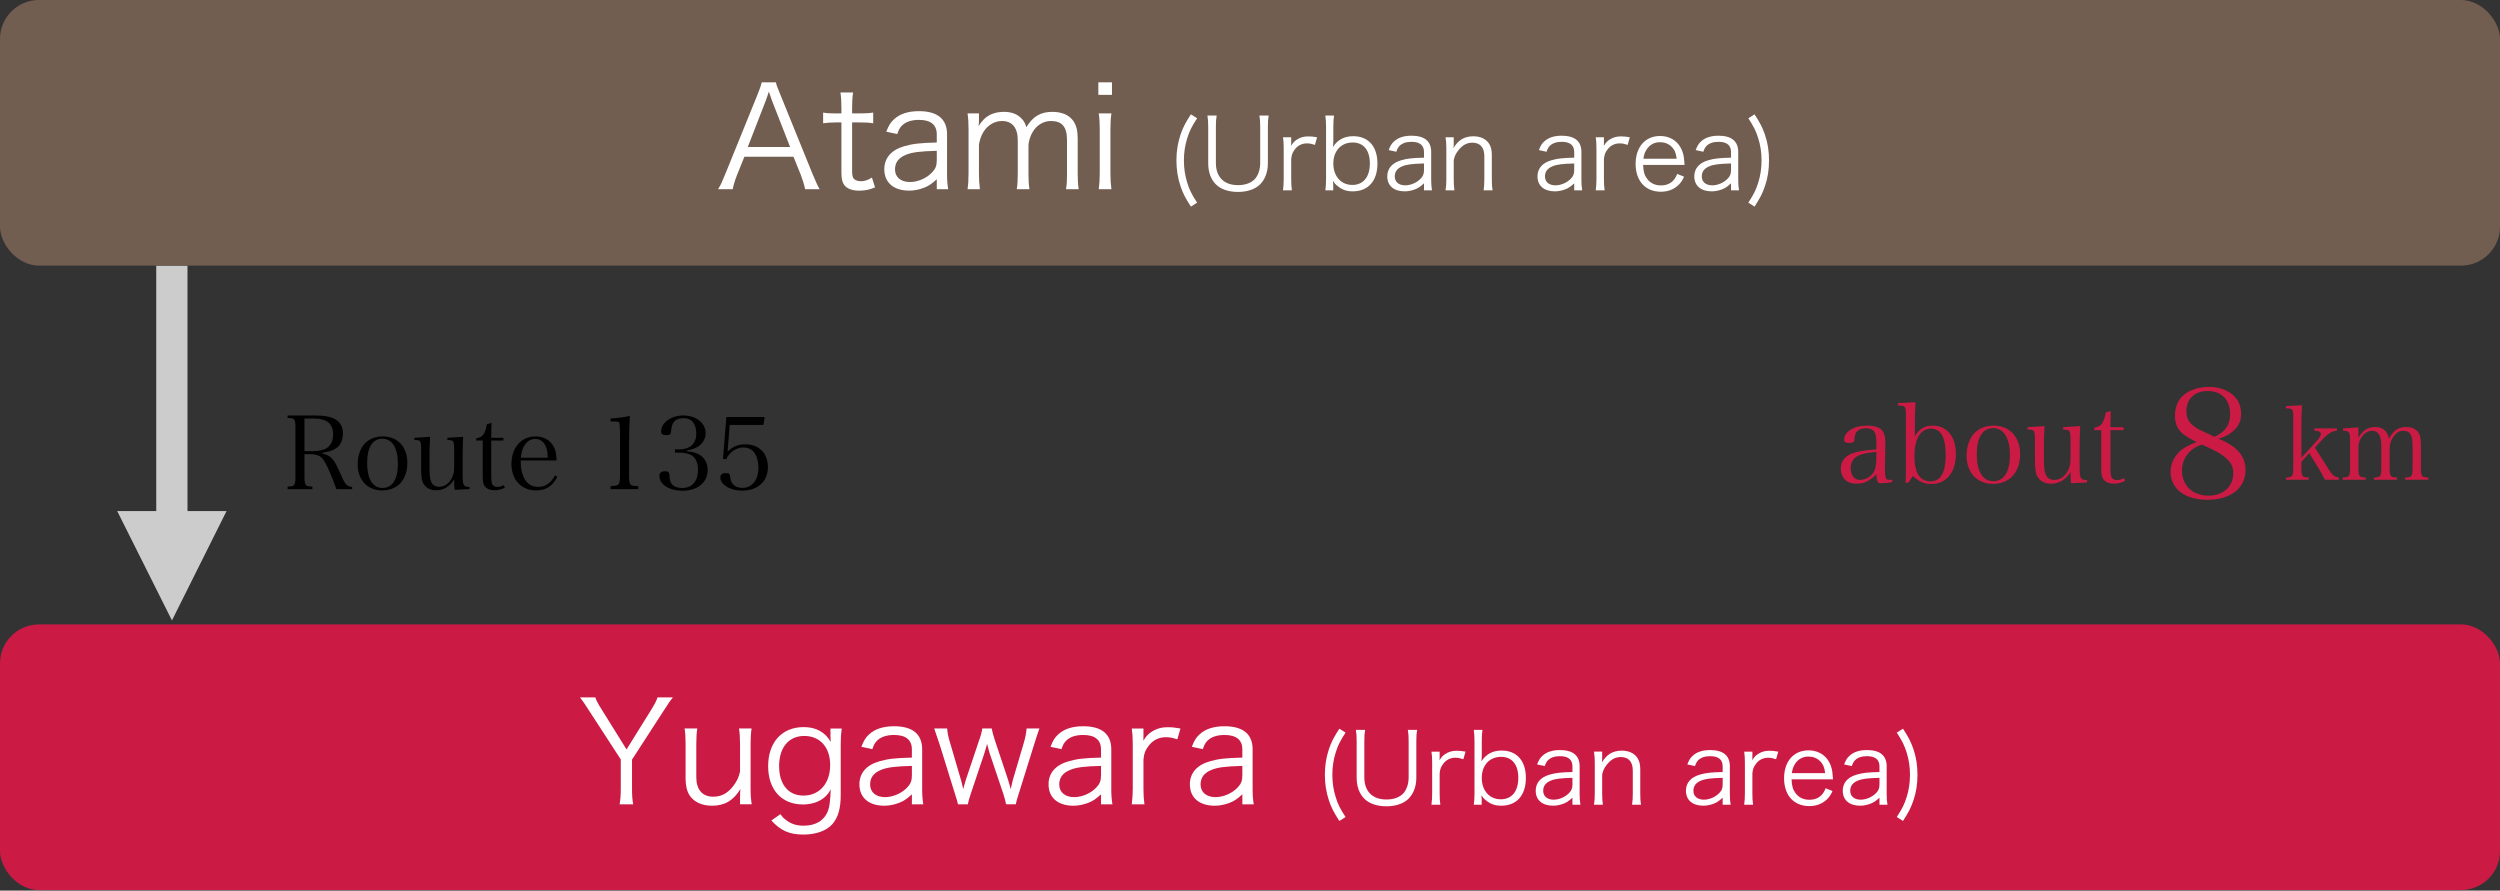 <?xml version="1.0" encoding="UTF-8"?><svg id="_レイヤー_1" xmlns="http://www.w3.org/2000/svg" viewBox="0 0 320 114" width="320" height="114"><rect x="0" y="0" width="320" height="114" fill="#333333" stroke="none"/><defs><style>.cls-1{fill:#fff;}.cls-2{fill:#ccc;}.cls-3{fill:#cb1b45;}.cls-4{fill:#725e50;}</style></defs><rect class="cls-3" y="79.927" width="320" height="34" rx="4.991" ry="4.991"/><g><path class="cls-1" d="m79.314,102.951c.109-.666.145-1.188.145-2.017v-3.727l-4.141-6.374c-.414-.666-.721-1.099-1.08-1.566h1.963c.143.432.324.774.881,1.656l3.115,5.006,3.115-5.006c.504-.828.721-1.225.846-1.656h1.98c-.27.306-.629.811-1.098,1.566l-4.141,6.392v3.709c0,.864.035,1.369.143,2.017h-1.729Z"/><path class="cls-1" d="m94.725,101.781c0-.198,0-.324.053-.792-.9,1.477-2.016,2.143-3.637,2.143-1.297,0-2.305-.469-2.881-1.333-.324-.521-.504-1.224-.504-2.088v-4.447c0-.811-.035-1.44-.125-2.017h1.619c-.09.63-.125,1.242-.125,2.034v4.195c0,1.603.773,2.503,2.178,2.503,1.027,0,1.873-.45,2.594-1.423.467-.63.666-1.08.828-1.801v-3.475c0-.774-.037-1.404-.127-2.034h1.604c-.09.63-.127,1.206-.127,2.034v5.636c0,.811.037,1.314.145,2.034h-1.494v-1.17Z"/><path class="cls-1" d="m99.889,104.212c.252.342.359.468.576.63.684.595,1.439.847,2.412.847,1.566,0,2.666-.685,3.133-1.98.18-.522.252-1.171.324-2.665-.27.486-.469.72-.773.99-.686.612-1.693.937-2.791.937-2.719,0-4.447-1.891-4.447-4.897,0-3.062,1.764-5.006,4.555-5.006,1.566,0,2.719.63,3.457,1.891-.018-.306-.035-.45-.035-.685v-1.025h1.439c-.09.702-.125,1.17-.125,2.017v6.445c0,1.765-.324,2.899-1.045,3.745-.756.883-2.107,1.368-3.746,1.368-1.781,0-2.898-.504-4.086-1.8l1.152-.811Zm2.953-2.377c2.053,0,3.42-1.566,3.42-3.907,0-2.269-1.295-3.727-3.312-3.727-1.998,0-3.223,1.477-3.223,3.871,0,2.341,1.188,3.763,3.115,3.763Z"/><path class="cls-1" d="m116.721,101.673c-.703.631-1.045.864-1.656,1.099-.613.234-1.262.36-1.873.36-1.98,0-3.188-1.026-3.188-2.737,0-1.44.9-2.484,2.574-2.952,1.062-.307,1.928-.415,4.143-.469v-1.044c0-1.225-.775-1.854-2.27-1.854-.99,0-1.729.252-2.232.773-.234.253-.379.505-.559,1.045l-1.404-.307c.324-.828.559-1.206,1.008-1.602.738-.685,1.818-1.026,3.17-1.026,2.377,0,3.602,1.008,3.602,2.952v5.06c0,.811.035,1.261.143,1.98h-1.457v-1.278Zm0-3.637c-2.143.054-3.17.18-3.98.522-.918.378-1.367.99-1.367,1.854,0,.99.738,1.62,1.908,1.62,1.045,0,2.178-.504,2.881-1.278.414-.45.559-.828.559-1.549v-1.17Z"/><path class="cls-1" d="m128.779,102.951c-.07-.378-.197-.846-.359-1.35l-1.764-5.24c-.037-.09-.127-.468-.307-1.134-.145.504-.289.99-.342,1.17l-1.746,5.204c-.182.521-.324,1.044-.379,1.35h-1.26c-.109-.45-.109-.485-.396-1.368l-1.928-6.212c-.215-.666-.504-1.513-.719-2.124h1.656c.035.558.162,1.17.414,1.962l1.314,4.483c.09.307.197.685.324,1.314.107-.414.324-1.134.377-1.296l1.711-5.096c.197-.54.324-1.045.359-1.368h1.207c.055.323.18.828.359,1.368l1.729,5.186c.055.162.162.558.234.81q.072.271.109.396c.162-.702.252-1.116.287-1.225l1.352-4.573c.232-.774.359-1.44.395-1.962h1.639c-.143.378-.377,1.098-.701,2.124l-1.945,6.23c-.234.72-.307.99-.377,1.35h-1.244Z"/><path class="cls-1" d="m140.93,101.673c-.703.631-1.045.864-1.656,1.099-.613.234-1.262.36-1.873.36-1.98,0-3.188-1.026-3.188-2.737,0-1.44.9-2.484,2.574-2.952,1.062-.307,1.928-.415,4.143-.469v-1.044c0-1.225-.775-1.854-2.27-1.854-.99,0-1.729.252-2.232.773-.234.253-.379.505-.559,1.045l-1.404-.307c.324-.828.559-1.206,1.008-1.602.738-.685,1.818-1.026,3.17-1.026,2.377,0,3.602,1.008,3.602,2.952v5.06c0,.811.035,1.261.143,1.98h-1.457v-1.278Zm0-3.637c-2.143.054-3.17.18-3.98.522-.918.378-1.367.99-1.367,1.854,0,.99.738,1.62,1.908,1.62,1.045,0,2.178-.504,2.881-1.278.414-.45.559-.828.559-1.549v-1.17Z"/><path class="cls-1" d="m150.703,94.633c-.686-.216-1.01-.27-1.459-.27-.918,0-1.674.378-2.215,1.098-.432.559-.594.99-.666,1.801v3.673c0,.811.035,1.314.125,2.017h-1.619c.09-.828.125-1.296.125-2.034v-5.636c0-.9-.035-1.387-.125-2.034h1.494v1.025c0,.145,0,.415-.018.541.342-.559.611-.847.99-1.099.684-.45,1.295-.63,2.16-.63.541,0,.846.035,1.602.162l-.395,1.386Z"/><path class="cls-1" d="m159.02,101.673c-.703.631-1.045.864-1.656,1.099-.613.234-1.262.36-1.873.36-1.98,0-3.188-1.026-3.188-2.737,0-1.44.9-2.484,2.574-2.952,1.062-.307,1.928-.415,4.143-.469v-1.044c0-1.225-.775-1.854-2.27-1.854-.99,0-1.729.252-2.232.773-.234.253-.379.505-.559,1.045l-1.404-.307c.324-.828.559-1.206,1.008-1.602.738-.685,1.818-1.026,3.17-1.026,2.377,0,3.602,1.008,3.602,2.952v5.06c0,.811.035,1.261.143,1.98h-1.457v-1.278Zm0-3.637c-2.143.054-3.17.18-3.98.522-.918.378-1.367.99-1.367,1.854,0,.99.738,1.62,1.908,1.62,1.045,0,2.178-.504,2.881-1.278.414-.45.559-.828.559-1.549v-1.17Z"/></g><g><path class="cls-1" d="m171.436,105.082c-.73-1.122-1.033-1.727-1.336-2.634-.34-1.021-.517-2.105-.517-3.277s.177-2.256.517-3.277c.303-.895.605-1.499,1.336-2.621l.794.504c-.705,1.084-.982,1.651-1.26,2.546-.29.908-.429,1.853-.429,2.849s.139,1.954.429,2.861c.277.895.555,1.462,1.26,2.546l-.794.504Z"/><path class="cls-1" d="m181.392,93.424c-.076.441-.102.794-.102,1.424v4.676c0,1.109-.34,2.029-.97,2.685-.631.644-1.639.996-2.861.996-1.235,0-2.244-.353-2.874-1.021-.617-.644-.933-1.551-.933-2.66v-4.65c0-.643-.025-1.008-.101-1.449h1.185c-.075.403-.101.781-.101,1.449v4.613c0,1.814,1.033,2.849,2.836,2.849.97,0,1.739-.303,2.205-.845.403-.492.631-1.197.631-2.004v-4.613c0-.63-.025-1.008-.102-1.449h1.186Z"/><path class="cls-1" d="m187.312,97.18c-.479-.151-.706-.189-1.021-.189-.644,0-1.173.265-1.551.77-.303.391-.416.692-.466,1.26v2.571c0,.567.024.92.088,1.412h-1.135c.063-.58.089-.908.089-1.425v-3.945c0-.63-.025-.97-.089-1.424h1.047v.719c0,.101,0,.29-.013.378.239-.391.428-.593.693-.769.479-.315.907-.441,1.512-.441.378,0,.593.025,1.122.113l-.277.971Z"/><path class="cls-1" d="m188.646,103.003c.063-.479.089-.845.089-1.45v-6.705c0-.529-.025-.933-.089-1.424h1.109c-.062.466-.088.832-.088,1.437v1.701c0,.341-.013.567-.051.896.593-.933,1.449-1.387,2.597-1.387,1.94,0,3.101,1.311,3.101,3.504,0,2.219-1.185,3.555-3.151,3.555-.794,0-1.374-.202-1.953-.681-.277-.215-.391-.354-.593-.655.025.239.038.34.038.504v.706h-1.009Zm3.491-6.126c-1.487,0-2.47,1.084-2.47,2.697,0,1.626.982,2.735,2.433,2.735,1.411,0,2.243-1.021,2.243-2.748,0-1.701-.807-2.685-2.206-2.685Z"/><path class="cls-1" d="m201.272,102.107c-.491.441-.731.605-1.159.77-.429.163-.883.252-1.312.252-1.386,0-2.23-.719-2.23-1.916,0-1.009.63-1.739,1.803-2.067.743-.214,1.349-.29,2.898-.327v-.731c0-.856-.542-1.298-1.588-1.298-.693,0-1.21.176-1.563.542-.163.176-.265.353-.391.73l-.982-.214c.227-.58.391-.845.705-1.122.518-.479,1.273-.718,2.219-.718,1.664,0,2.521.705,2.521,2.066v3.542c0,.567.025.882.101,1.387h-1.021v-.896Zm0-2.546c-1.5.038-2.219.126-2.785.365-.644.265-.958.693-.958,1.299,0,.693.517,1.134,1.336,1.134.73,0,1.525-.353,2.017-.895.29-.315.391-.58.391-1.084v-.819Z"/><path class="cls-1" d="m204.03,103.003c.076-.479.102-.819.102-1.425v-3.945c0-.566-.025-.92-.102-1.424h1.047v.857c0,.151,0,.252-.038.542.592-1.034,1.411-1.525,2.546-1.525.907,0,1.613.328,2.017.945.239.365.353.832.353,1.449v3.113c0,.643.025.996.089,1.412h-1.135c.063-.492.088-.87.088-1.425v-2.937c0-1.135-.542-1.739-1.537-1.739-.706,0-1.273.315-1.803.996-.327.428-.479.743-.579,1.247v2.433c0,.555.024.933.088,1.425h-1.135Z"/><path class="cls-1" d="m220.5,102.107c-.491.441-.731.605-1.159.77-.429.163-.883.252-1.312.252-1.386,0-2.23-.719-2.23-1.916,0-1.009.63-1.739,1.803-2.067.743-.214,1.348-.29,2.898-.327v-.731c0-.856-.542-1.298-1.588-1.298-.693,0-1.21.176-1.563.542-.163.176-.265.353-.391.73l-.982-.214c.227-.58.391-.845.705-1.122.518-.479,1.273-.718,2.219-.718,1.663,0,2.521.705,2.521,2.066v3.542c0,.567.025.882.101,1.387h-1.021v-.896Zm0-2.546c-1.5.038-2.219.126-2.785.365-.644.265-.958.693-.958,1.299,0,.693.517,1.134,1.336,1.134.73,0,1.525-.353,2.017-.895.29-.315.391-.58.391-1.084v-.819Z"/><path class="cls-1" d="m227.342,97.18c-.479-.151-.706-.189-1.021-.189-.644,0-1.173.265-1.551.77-.303.391-.416.692-.466,1.26v2.571c0,.567.024.92.088,1.412h-1.135c.063-.58.089-.908.089-1.425v-3.945c0-.63-.025-.97-.089-1.424h1.047v.719c0,.101,0,.29-.013.378.239-.391.428-.593.692-.769.479-.315.908-.441,1.513-.441.378,0,.593.025,1.122.113l-.277.971Z"/><path class="cls-1" d="m229.319,99.751c.037.844.163,1.311.504,1.765.403.555,1.021.856,1.777.856,1.021,0,1.727-.504,2.079-1.475l.883.354c-.24.529-.403.756-.693,1.046-.593.58-1.361.882-2.281.882-1.979,0-3.227-1.386-3.227-3.566,0-2.155,1.234-3.567,3.125-3.567,1.626,0,2.799,1.047,3.051,2.735.013.139.062.63.088.971h-5.306Zm4.298-.794c-.076-.706-.265-1.16-.668-1.551-.392-.378-.883-.567-1.487-.567-.77,0-1.412.392-1.79,1.097-.177.315-.239.542-.315,1.021h4.261Z"/><path class="cls-1" d="m240.572,102.107c-.491.441-.731.605-1.159.77-.429.163-.883.252-1.312.252-1.386,0-2.23-.719-2.23-1.916,0-1.009.63-1.739,1.803-2.067.743-.214,1.348-.29,2.898-.327v-.731c0-.856-.542-1.298-1.588-1.298-.693,0-1.21.176-1.563.542-.163.176-.265.353-.391.73l-.982-.214c.227-.58.391-.845.705-1.122.518-.479,1.273-.718,2.219-.718,1.663,0,2.521.705,2.521,2.066v3.542c0,.567.025.882.101,1.387h-1.021v-.896Zm0-2.546c-1.5.038-2.219.126-2.785.365-.644.265-.958.693-.958,1.299,0,.693.517,1.134,1.336,1.134.73,0,1.525-.353,2.017-.895.29-.315.391-.58.391-1.084v-.819Z"/><path class="cls-1" d="m243.582,93.272c.731,1.122,1.034,1.727,1.337,2.621.353,1.021.517,2.105.517,3.277,0,1.185-.164,2.256-.517,3.277-.303.907-.605,1.512-1.337,2.634l-.794-.504c.706-1.084.983-1.651,1.261-2.546.29-.907.429-1.853.429-2.861,0-1.008-.139-1.94-.429-2.849-.277-.895-.555-1.462-1.261-2.546l.794-.504Z"/></g><rect class="cls-2" x="20" y="34" width="4" height="39.413"/><g><path d="m38.972,60.955c0,1.196.078,1.3,1.014,1.326v.325h-3.172v-.325c.923-.026,1.001-.13,1.001-1.326v-6.123c0-1.209-.065-1.3-1.001-1.339v-.312h3.601c2.38,0,3.484.741,3.484,2.327,0,.559-.169,1.105-.441,1.469-.391.508-1.209.858-2.185.963v.116c.442.091.741.222,1.04.469.403.351.65.74,1.079,1.702.637,1.443.741,1.626,1.001,1.847.195.169.377.233.689.247v.286h-2.028c-.507-1.417-1.053-2.73-1.417-3.367-.312-.56-.56-.819-.949-.949-.273-.104-.598-.156-.923-.156h-.793v2.821Zm1.079-3.211c.779,0,1.417-.144,1.794-.403.52-.351.793-.949.793-1.742,0-1.365-.806-2.028-2.47-2.028h-1.196v4.174h1.079Z"/><path d="m46.732,56.729c.546-.559,1.364-.87,2.262-.87,1.898,0,3.146,1.339,3.146,3.38,0,2.171-1.248,3.536-3.225,3.536-1.885,0-3.133-1.339-3.133-3.354,0-1.079.351-2.08.949-2.691Zm2.223,5.733c1.274,0,1.976-1.104,1.976-3.106,0-2.028-.728-3.198-2.002-3.198-1.248,0-1.937,1.104-1.937,3.094,0,2.041.715,3.211,1.963,3.211Z"/><path d="m58.198,62.697c-.039-.312-.065-.702-.065-1.339-.507.884-1.352,1.403-2.313,1.403-.832,0-1.47-.402-1.729-1.092-.13-.351-.182-.884-.182-2.015v-2.146c0-.676-.052-.949-.195-1.065-.078-.078-.195-.104-.441-.117h-.234v-.286l2.015-.13c-.064,1.209-.078,1.521-.078,2.418v1.131c0,1.313.026,1.664.183,2.119.156.481.52.728,1.053.728.715,0,1.353-.468,1.69-1.261.194-.441.233-.728.233-1.534v-2.002c0-.688-.039-.936-.194-1.053-.078-.078-.208-.117-.442-.13h-.234v-.286l2.016-.13c-.039.975-.065,1.833-.065,2.418v2.457c0,1.3.117,1.534.793,1.534h.092v.286l-1.898.091Z"/><path d="m62.878,60.76c0,.768.039,1.105.169,1.287.13.183.338.273.637.273.286,0,.533-.065.819-.234l.117.338c-.429.222-.845.325-1.313.325-.637,0-1.117-.221-1.339-.637-.143-.26-.182-.546-.182-1.508v-4.213h-.819v-.299c.768-.064,1.157-.572,1.353-1.794l.598-.169c-.026.559-.039,1.053-.039,1.911h1.561v.351h-1.561v4.368Z"/><path d="m66.648,58.94c.013.896.091,1.417.299,1.949.377.963,1.014,1.431,1.95,1.431.923,0,1.625-.481,2.145-1.469l.3.169c-.586,1.195-1.47,1.755-2.743,1.755-1.859,0-3.134-1.378-3.134-3.367,0-2.106,1.248-3.549,3.081-3.549,1.184,0,2.08.598,2.483,1.65.13.352.182.663.208,1.431h-4.589Zm3.458-.352c-.013-.688-.078-1.065-.247-1.443-.286-.637-.729-.962-1.339-.962-.624,0-1.145.352-1.495,1.015-.195.377-.273.715-.352,1.391h3.433Z"/><path d="m78.153,62.229c.56-.039.689-.053.858-.13.286-.131.351-.403.351-1.34v-5.473q-.026-1.131-.13-1.223c-.104-.091-.26-.116-.585-.116h-.494v-.378c.988-.064,1.833-.182,2.47-.338-.064,1.027-.104,2.133-.104,3.666v3.861c0,.871.052,1.131.234,1.287.155.13.208.144.948.183v.377h-3.549v-.377Z"/><path d="m87.955,57.77c.65.053,1.04.156,1.456.364.741.391,1.17,1.118,1.17,2.016,0,1.599-1.287,2.665-3.224,2.665-1.69,0-2.951-.807-2.951-1.886,0-.416.233-.61.74-.61.377,0,.521.13.547.494.025.637.091.884.324,1.17.261.312.716.48,1.287.48,1.287,0,2.041-.857,2.041-2.327,0-.91-.312-1.586-.871-1.885-.377-.195-.923-.312-1.508-.312h-.572v-.416h.572c.521,0,1.04-.144,1.417-.391.481-.325.741-.91.741-1.651,0-.507-.117-.962-.325-1.3-.272-.441-.702-.649-1.352-.649-.976,0-1.47.507-1.534,1.547-.026.494-.144.624-.598.624-.481,0-.689-.144-.689-.494,0-1.105,1.287-2.028,2.834-2.028,1.651,0,2.86.962,2.86,2.275,0,.728-.403,1.378-1.066,1.768-.364.195-.715.312-1.3.43v.116Z"/><path d="m93.129,57.809c.676-.663,1.339-.936,2.301-.936,1.729,0,2.86,1.157,2.86,2.912,0,1.833-1.287,3.016-3.303,3.016-1.521,0-2.782-.767-2.782-1.677,0-.377.234-.572.702-.572.416,0,.533.104.56.533.064.858.649,1.365,1.56,1.365,1.235,0,2.055-1.027,2.055-2.574,0-.741-.169-1.391-.469-1.859-.299-.468-.857-.74-1.469-.74-.91,0-1.781.598-2.197,1.508l-.403-.052.43-5.356h4.914l-.182,1.014h-4.304l-.272,3.419Z"/></g><g><path class="cls-3" d="m242.206,61.723c-.546.084-1.162.141-1.442.141-.42,0-.532-.225-.589-1.162-.224.252-.405.406-.686.602-.616.449-1.107.602-1.821.602-.616,0-1.079-.139-1.429-.434-.378-.336-.616-.896-.616-1.484,0-1.107.7-1.82,2.059-2.129.729-.168,1.471-.266,2.493-.336v-.883c0-.645-.056-.98-.195-1.275-.183-.363-.574-.547-1.148-.547-.925,0-1.401.422-1.457,1.289-.015.295-.042.393-.154.477-.098.07-.28.113-.49.113-.477,0-.687-.127-.687-.422,0-.504.364-1.008.952-1.344.533-.295,1.219-.449,2.046-.449.896,0,1.54.211,1.877.617.28.35.406.812.406,1.582q0,.043-.028,1.416l-.014,1.33-.015.645c0,.588.07,1.092.154,1.205.084.111.252.154.784.154v.293Zm-2.031-3.879c-1.246.111-1.793.223-2.353.504-.616.293-.938.854-.938,1.596,0,.883.476,1.486,1.177,1.486.714,0,1.442-.422,1.793-1.023.224-.393.321-.98.321-1.904v-.658Z"/><path class="cls-3" d="m244.289,61.779h-.378c.042-.547.042-.645.042-2.508v-6.094c0-1.189-.056-1.26-1.022-1.273v-.309l2.255-.111c-.056.938-.084,2.072-.084,2.801v1.568c.547-.938,1.261-1.373,2.27-1.373,1.821,0,2.983,1.402,2.983,3.602,0,2.381-1.205,3.865-3.151,3.865-.911,0-1.583-.295-2.354-1.037l-.561.869Zm1.19-1.121c.309.604.925.967,1.625.967,1.289,0,1.947-1.148,1.947-3.375,0-2.242-.63-3.391-1.863-3.391-1.345,0-2.143,1.289-2.143,3.488,0,1.008.14,1.764.434,2.311Z"/><path class="cls-3" d="m252.745,55.42c.589-.604,1.471-.939,2.438-.939,2.045,0,3.39,1.443,3.39,3.643,0,2.34-1.345,3.811-3.474,3.811-2.031,0-3.376-1.443-3.376-3.615,0-1.162.378-2.24,1.022-2.898Zm2.396,6.178c1.373,0,2.129-1.191,2.129-3.348,0-2.186-.784-3.447-2.157-3.447-1.345,0-2.087,1.191-2.087,3.334,0,2.199.771,3.461,2.115,3.461Z"/><path class="cls-3" d="m265.096,61.85c-.042-.336-.07-.758-.07-1.443-.546.953-1.456,1.514-2.493,1.514-.896,0-1.583-.436-1.863-1.178-.14-.377-.195-.951-.195-2.17v-2.312c0-.729-.057-1.021-.211-1.148-.084-.084-.21-.111-.476-.125h-.252v-.309l2.171-.141c-.07,1.303-.084,1.639-.084,2.605v1.219c0,1.414.027,1.793.196,2.283.168.518.56.785,1.134.785.771,0,1.457-.506,1.821-1.359.21-.477.252-.785.252-1.652v-2.158c0-.742-.042-1.008-.21-1.135-.084-.084-.224-.125-.477-.139h-.252v-.309l2.172-.141c-.042,1.051-.07,1.975-.07,2.605v2.648c0,1.4.126,1.652.854,1.652h.098v.309l-2.045.098Z"/><path class="cls-3" d="m270.134,59.762c0,.826.042,1.191.182,1.387.141.197.364.295.687.295.309,0,.574-.07.883-.252l.126.363c-.462.238-.91.35-1.415.35-.687,0-1.204-.236-1.442-.686-.154-.279-.196-.588-.196-1.625v-4.539h-.883v-.322c.827-.068,1.247-.615,1.457-1.932l.645-.182c-.028.602-.042,1.133-.042,2.059h1.681v.377h-1.681v4.707Z"/><path class="cls-3" d="m287.425,60.15c0,2.34-1.892,3.822-4.875,3.822-2.886,0-4.719-1.404-4.719-3.609,0-1.053.546-2.125,1.462-2.826.448-.332.995-.605,1.872-.957-.877-.428-1.326-.721-1.735-1.033-.722-.604-1.033-1.307-1.033-2.359,0-.857.272-1.695.74-2.262.722-.857,2.106-1.404,3.608-1.404,1.54,0,2.866.586,3.568,1.58.37.525.546,1.131.546,1.891,0,.957-.351,1.658-1.131,2.281-.546.43-1.053.684-1.774.879,2.359.936,3.471,2.223,3.471,3.998Zm-7.001-2.457c-.74.643-1.131,1.539-1.131,2.535,0,1.93,1.365,3.217,3.394,3.217,1.892,0,3.179-1.17,3.179-2.887,0-.936-.41-1.598-1.443-2.32-.37-.273-.976-.584-1.794-.975-.176-.078-.78-.352-.78-.352-.702.234-1.014.41-1.424.781Zm5.031-4.662c0-1.871-1.072-2.982-2.905-2.982-1.638,0-2.691,1.014-2.691,2.594,0,1.033.43,1.656,1.619,2.34q.253.137,1.384.643c.137.078.332.156.566.293,1.384-.605,2.027-1.521,2.027-2.887Z"/><path class="cls-3" d="m294.575,59.779c0,1.209.064,1.312.936,1.34v.285h-2.899v-.285c.858-.027.924-.131.924-1.34v-6.332c0-1.104-.053-1.17-.924-1.182v-.287l2.042-.104c-.053.871-.078,1.924-.078,2.6v4.121l2.041-2.236c.299-.324.455-.609.455-.805,0-.273-.247-.404-.819-.43v-.285h2.873v.285c-.377.039-.585.117-.871.287-.442.271-.494.311-1.274,1.156l-.676.729,1.82,2.859c.442.703.663.871,1.235.963v.285h-1.769c-.13-.273-.546-1.014-.676-1.248l-1.326-2.158-1.014,1.131v.65Z"/><path class="cls-3" d="m301.868,56.061c.48-.922,1.209-1.404,2.158-1.404.962,0,1.572.521,1.755,1.51.546-1.055,1.222-1.51,2.223-1.51.638,0,1.145.209,1.47.6.285.363.402.832.402,1.715v2.809c0,1.209.065,1.312.949,1.34v.285h-2.964v-.285c.884-.027.949-.131.949-1.34v-2.588c0-.871-.053-1.234-.247-1.572-.183-.338-.481-.48-.988-.48-.455,0-.858.246-1.209.766-.352.482-.494.949-.494,1.574v2.301c0,1.209.065,1.312.949,1.34v.285h-2.951v-.285c.871-.027.936-.131.936-1.34v-2.756c0-1.262-.39-1.885-1.17-1.885-.494,0-.936.246-1.3.74-.325.43-.455.846-.455,1.404v2.496c0,1.223.065,1.312.937,1.34v.285h-2.951v-.285c.884-.027.949-.117.949-1.34v-3.484c0-.975-.144-1.17-.897-1.17v-.285l1.95-.145v1.365Z"/></g><rect class="cls-4" width="320" height="34" rx="4.991" ry="4.991"/><path class="cls-2" d="m15,65.413h14l-6.991,14-7.009-14Z"/><g><path class="cls-1" d="m103.061,24.221c-.145-.647-.342-1.278-.559-1.836l-.936-2.323h-6.284l-.937,2.323c-.27.684-.432,1.206-.558,1.836h-1.873c.36-.594.486-.864.973-2.07l4.033-9.938c.342-.847.486-1.261.576-1.675h1.818c.072.342.162.576.612,1.675l4.033,9.938c.45,1.08.684,1.603.954,2.07h-1.854Zm-4.249-11.343c-.055-.145-.055-.162-.396-1.152-.09.27-.162.468-.198.594-.107.288-.162.486-.198.559l-2.305,5.941h5.42l-2.322-5.941Z"/><path class="cls-1" d="m109.196,11.833c-.09.576-.126,1.225-.126,1.999v.685h.864c.828,0,1.206-.019,1.837-.108v1.368c-.576-.09-1.026-.107-1.837-.107h-.864v6.266c0,.521.072.792.234.954.197.198.504.306.882.306.468,0,.828-.107,1.423-.468l.396,1.261c-.738.306-1.296.414-2.034.414-.792,0-1.404-.198-1.765-.559s-.504-.882-.504-1.729v-6.445h-.721c-.612,0-1.026.035-1.62.107v-1.368c.504.09.864.108,1.62.108h.721v-.685c0-.721-.036-1.404-.126-1.999h1.62Z"/><path class="cls-1" d="m119.907,22.942c-.702.631-1.045.864-1.656,1.099-.612.234-1.261.36-1.873.36-1.98,0-3.187-1.026-3.187-2.737,0-1.44.899-2.484,2.574-2.952,1.062-.307,1.927-.415,4.142-.469v-1.044c0-1.225-.774-1.854-2.269-1.854-.99,0-1.729.252-2.233.773-.233.253-.378.505-.558,1.045l-1.404-.307c.324-.828.558-1.206,1.008-1.602.738-.685,1.818-1.026,3.169-1.026,2.377,0,3.602,1.008,3.602,2.952v5.06c0,.811.036,1.261.144,1.98h-1.458v-1.278Zm0-3.637c-2.143.054-3.169.18-3.979.522-.918.378-1.368.99-1.368,1.854,0,.99.738,1.62,1.908,1.62,1.045,0,2.179-.504,2.881-1.278.414-.45.559-.828.559-1.549v-1.17Z"/><path class="cls-1" d="m123.847,24.221c.09-.647.126-1.188.126-2.034v-5.636c0-.9-.036-1.387-.126-2.034h1.459v.99c0,.09-.019.306-.036.647.162-.306.323-.521.684-.899.612-.612,1.495-.937,2.539-.937,1.026,0,1.782.306,2.322.918.271.288.379.504.559,1.044.847-1.386,1.818-1.962,3.331-1.962,1.188,0,2.089.378,2.629,1.098.432.576.612,1.278.612,2.341v4.447c0,.9.036,1.387.126,2.017h-1.621c.108-.666.126-1.08.126-2.034v-4.249c0-1.711-.63-2.449-2.07-2.449-.9,0-1.746.486-2.269,1.314-.342.522-.594,1.314-.594,1.854v3.547c0,.9.035,1.404.126,2.017h-1.621c.09-.647.126-1.116.126-2.034v-4.249c0-1.585-.72-2.449-2.017-2.449-.937,0-1.8.504-2.358,1.368-.324.486-.594,1.333-.594,1.801v3.529c0,.828.035,1.314.126,2.034h-1.585Z"/><path class="cls-1" d="m142.333,10.537v1.603h-1.746v-1.603h1.746Zm-.072,3.979c-.09.63-.126,1.134-.126,2.034v5.636c0,.828.036,1.332.126,2.034h-1.62c.09-.773.126-1.278.126-2.034v-5.636c0-.864-.036-1.404-.126-2.034h1.62Z"/></g><g><path class="cls-1" d="m152.435,26.444c-.73-1.122-1.033-1.727-1.336-2.634-.34-1.021-.517-2.105-.517-3.277s.177-2.256.517-3.277c.303-.895.605-1.499,1.336-2.621l.794.504c-.705,1.084-.982,1.651-1.26,2.546-.29.908-.429,1.853-.429,2.849s.139,1.954.429,2.861c.277.895.555,1.462,1.26,2.546l-.794.504Z"/><path class="cls-1" d="m162.391,14.786c-.076.441-.102.794-.102,1.424v4.676c0,1.109-.34,2.029-.97,2.685-.631.644-1.639.996-2.861.996-1.235,0-2.244-.353-2.874-1.021-.617-.644-.933-1.551-.933-2.66v-4.65c0-.643-.025-1.008-.101-1.449h1.185c-.075.403-.101.781-.101,1.449v4.613c0,1.814,1.033,2.849,2.836,2.849.97,0,1.739-.303,2.205-.845.403-.492.631-1.197.631-2.004v-4.613c0-.63-.025-1.008-.102-1.449h1.186Z"/><path class="cls-1" d="m168.311,18.542c-.479-.151-.706-.189-1.021-.189-.644,0-1.173.265-1.551.77-.303.391-.416.692-.466,1.26v2.571c0,.567.024.92.088,1.412h-1.135c.063-.58.089-.908.089-1.425v-3.945c0-.63-.025-.97-.089-1.424h1.047v.719c0,.101,0,.29-.013.378.239-.391.428-.593.693-.769.479-.315.907-.441,1.512-.441.378,0,.593.025,1.122.113l-.277.971Z"/><path class="cls-1" d="m169.645,24.365c.063-.479.089-.845.089-1.45v-6.705c0-.529-.025-.933-.089-1.424h1.109c-.062.466-.088.832-.088,1.437v1.701c0,.341-.013.567-.051.896.593-.933,1.449-1.387,2.597-1.387,1.94,0,3.101,1.311,3.101,3.504,0,2.219-1.185,3.555-3.151,3.555-.794,0-1.374-.202-1.953-.681-.277-.215-.391-.354-.593-.655.025.239.038.34.038.504v.706h-1.009Zm3.491-6.126c-1.487,0-2.47,1.084-2.47,2.697,0,1.626.982,2.735,2.433,2.735,1.411,0,2.243-1.021,2.243-2.748,0-1.701-.807-2.685-2.206-2.685Z"/><path class="cls-1" d="m182.271,23.47c-.491.441-.731.605-1.159.77-.429.163-.883.252-1.312.252-1.386,0-2.23-.719-2.23-1.916,0-1.009.63-1.739,1.803-2.067.743-.214,1.349-.29,2.898-.327v-.731c0-.856-.542-1.298-1.588-1.298-.693,0-1.21.176-1.563.542-.163.176-.265.353-.391.73l-.982-.214c.227-.58.391-.845.705-1.122.518-.479,1.273-.718,2.219-.718,1.664,0,2.521.705,2.521,2.066v3.542c0,.567.025.882.101,1.387h-1.021v-.896Zm0-2.546c-1.5.038-2.219.126-2.785.365-.644.265-.958.693-.958,1.299,0,.693.517,1.134,1.336,1.134.73,0,1.525-.353,2.017-.895.29-.315.391-.58.391-1.084v-.819Z"/><path class="cls-1" d="m185.029,24.365c.076-.479.102-.819.102-1.425v-3.945c0-.566-.025-.92-.102-1.424h1.047v.857c0,.151,0,.252-.038.542.592-1.034,1.411-1.525,2.546-1.525.907,0,1.613.328,2.017.945.239.365.353.832.353,1.449v3.113c0,.643.025.996.089,1.412h-1.135c.063-.492.088-.87.088-1.425v-2.937c0-1.135-.542-1.739-1.537-1.739-.706,0-1.273.315-1.803.996-.327.428-.479.743-.579,1.247v2.433c0,.555.024.933.088,1.425h-1.135Z"/><path class="cls-1" d="m201.499,23.47c-.491.441-.731.605-1.159.77-.429.163-.883.252-1.312.252-1.386,0-2.23-.719-2.23-1.916,0-1.009.63-1.739,1.803-2.067.743-.214,1.348-.29,2.898-.327v-.731c0-.856-.542-1.298-1.588-1.298-.693,0-1.21.176-1.563.542-.163.176-.265.353-.391.73l-.982-.214c.227-.58.391-.845.705-1.122.518-.479,1.273-.718,2.219-.718,1.663,0,2.521.705,2.521,2.066v3.542c0,.567.025.882.101,1.387h-1.021v-.896Zm0-2.546c-1.5.038-2.219.126-2.785.365-.644.265-.958.693-.958,1.299,0,.693.517,1.134,1.336,1.134.73,0,1.525-.353,2.017-.895.29-.315.391-.58.391-1.084v-.819Z"/><path class="cls-1" d="m208.341,18.542c-.479-.151-.706-.189-1.021-.189-.644,0-1.173.265-1.551.77-.303.391-.416.692-.466,1.26v2.571c0,.567.024.92.088,1.412h-1.135c.063-.58.089-.908.089-1.425v-3.945c0-.63-.025-.97-.089-1.424h1.047v.719c0,.101,0,.29-.013.378.239-.391.428-.593.692-.769.479-.315.908-.441,1.513-.441.378,0,.593.025,1.122.113l-.277.971Z"/><path class="cls-1" d="m210.318,21.113c.037.844.163,1.311.504,1.765.403.555,1.021.856,1.777.856,1.021,0,1.727-.504,2.079-1.475l.883.354c-.24.529-.403.756-.693,1.046-.593.58-1.361.882-2.281.882-1.979,0-3.227-1.386-3.227-3.566,0-2.155,1.234-3.567,3.125-3.567,1.626,0,2.799,1.047,3.051,2.735.013.139.062.63.088.971h-5.306Zm4.298-.794c-.076-.706-.265-1.16-.668-1.551-.392-.378-.883-.567-1.487-.567-.77,0-1.412.392-1.79,1.097-.177.315-.239.542-.315,1.021h4.261Z"/><path class="cls-1" d="m221.571,23.47c-.491.441-.731.605-1.159.77-.429.163-.883.252-1.312.252-1.386,0-2.23-.719-2.23-1.916,0-1.009.63-1.739,1.803-2.067.743-.214,1.348-.29,2.898-.327v-.731c0-.856-.542-1.298-1.588-1.298-.693,0-1.21.176-1.563.542-.163.176-.265.353-.391.73l-.982-.214c.227-.58.391-.845.705-1.122.518-.479,1.273-.718,2.219-.718,1.663,0,2.521.705,2.521,2.066v3.542c0,.567.025.882.101,1.387h-1.021v-.896Zm0-2.546c-1.5.038-2.219.126-2.785.365-.644.265-.958.693-.958,1.299,0,.693.517,1.134,1.336,1.134.73,0,1.525-.353,2.017-.895.29-.315.391-.58.391-1.084v-.819Z"/><path class="cls-1" d="m224.581,14.635c.731,1.122,1.034,1.727,1.337,2.621.353,1.021.517,2.105.517,3.277,0,1.185-.164,2.256-.517,3.277-.303.907-.605,1.512-1.337,2.634l-.794-.504c.706-1.084.983-1.651,1.261-2.546.29-.907.429-1.853.429-2.861,0-1.008-.139-1.94-.429-2.849-.277-.895-.555-1.462-1.261-2.546l.794-.504Z"/></g></svg>